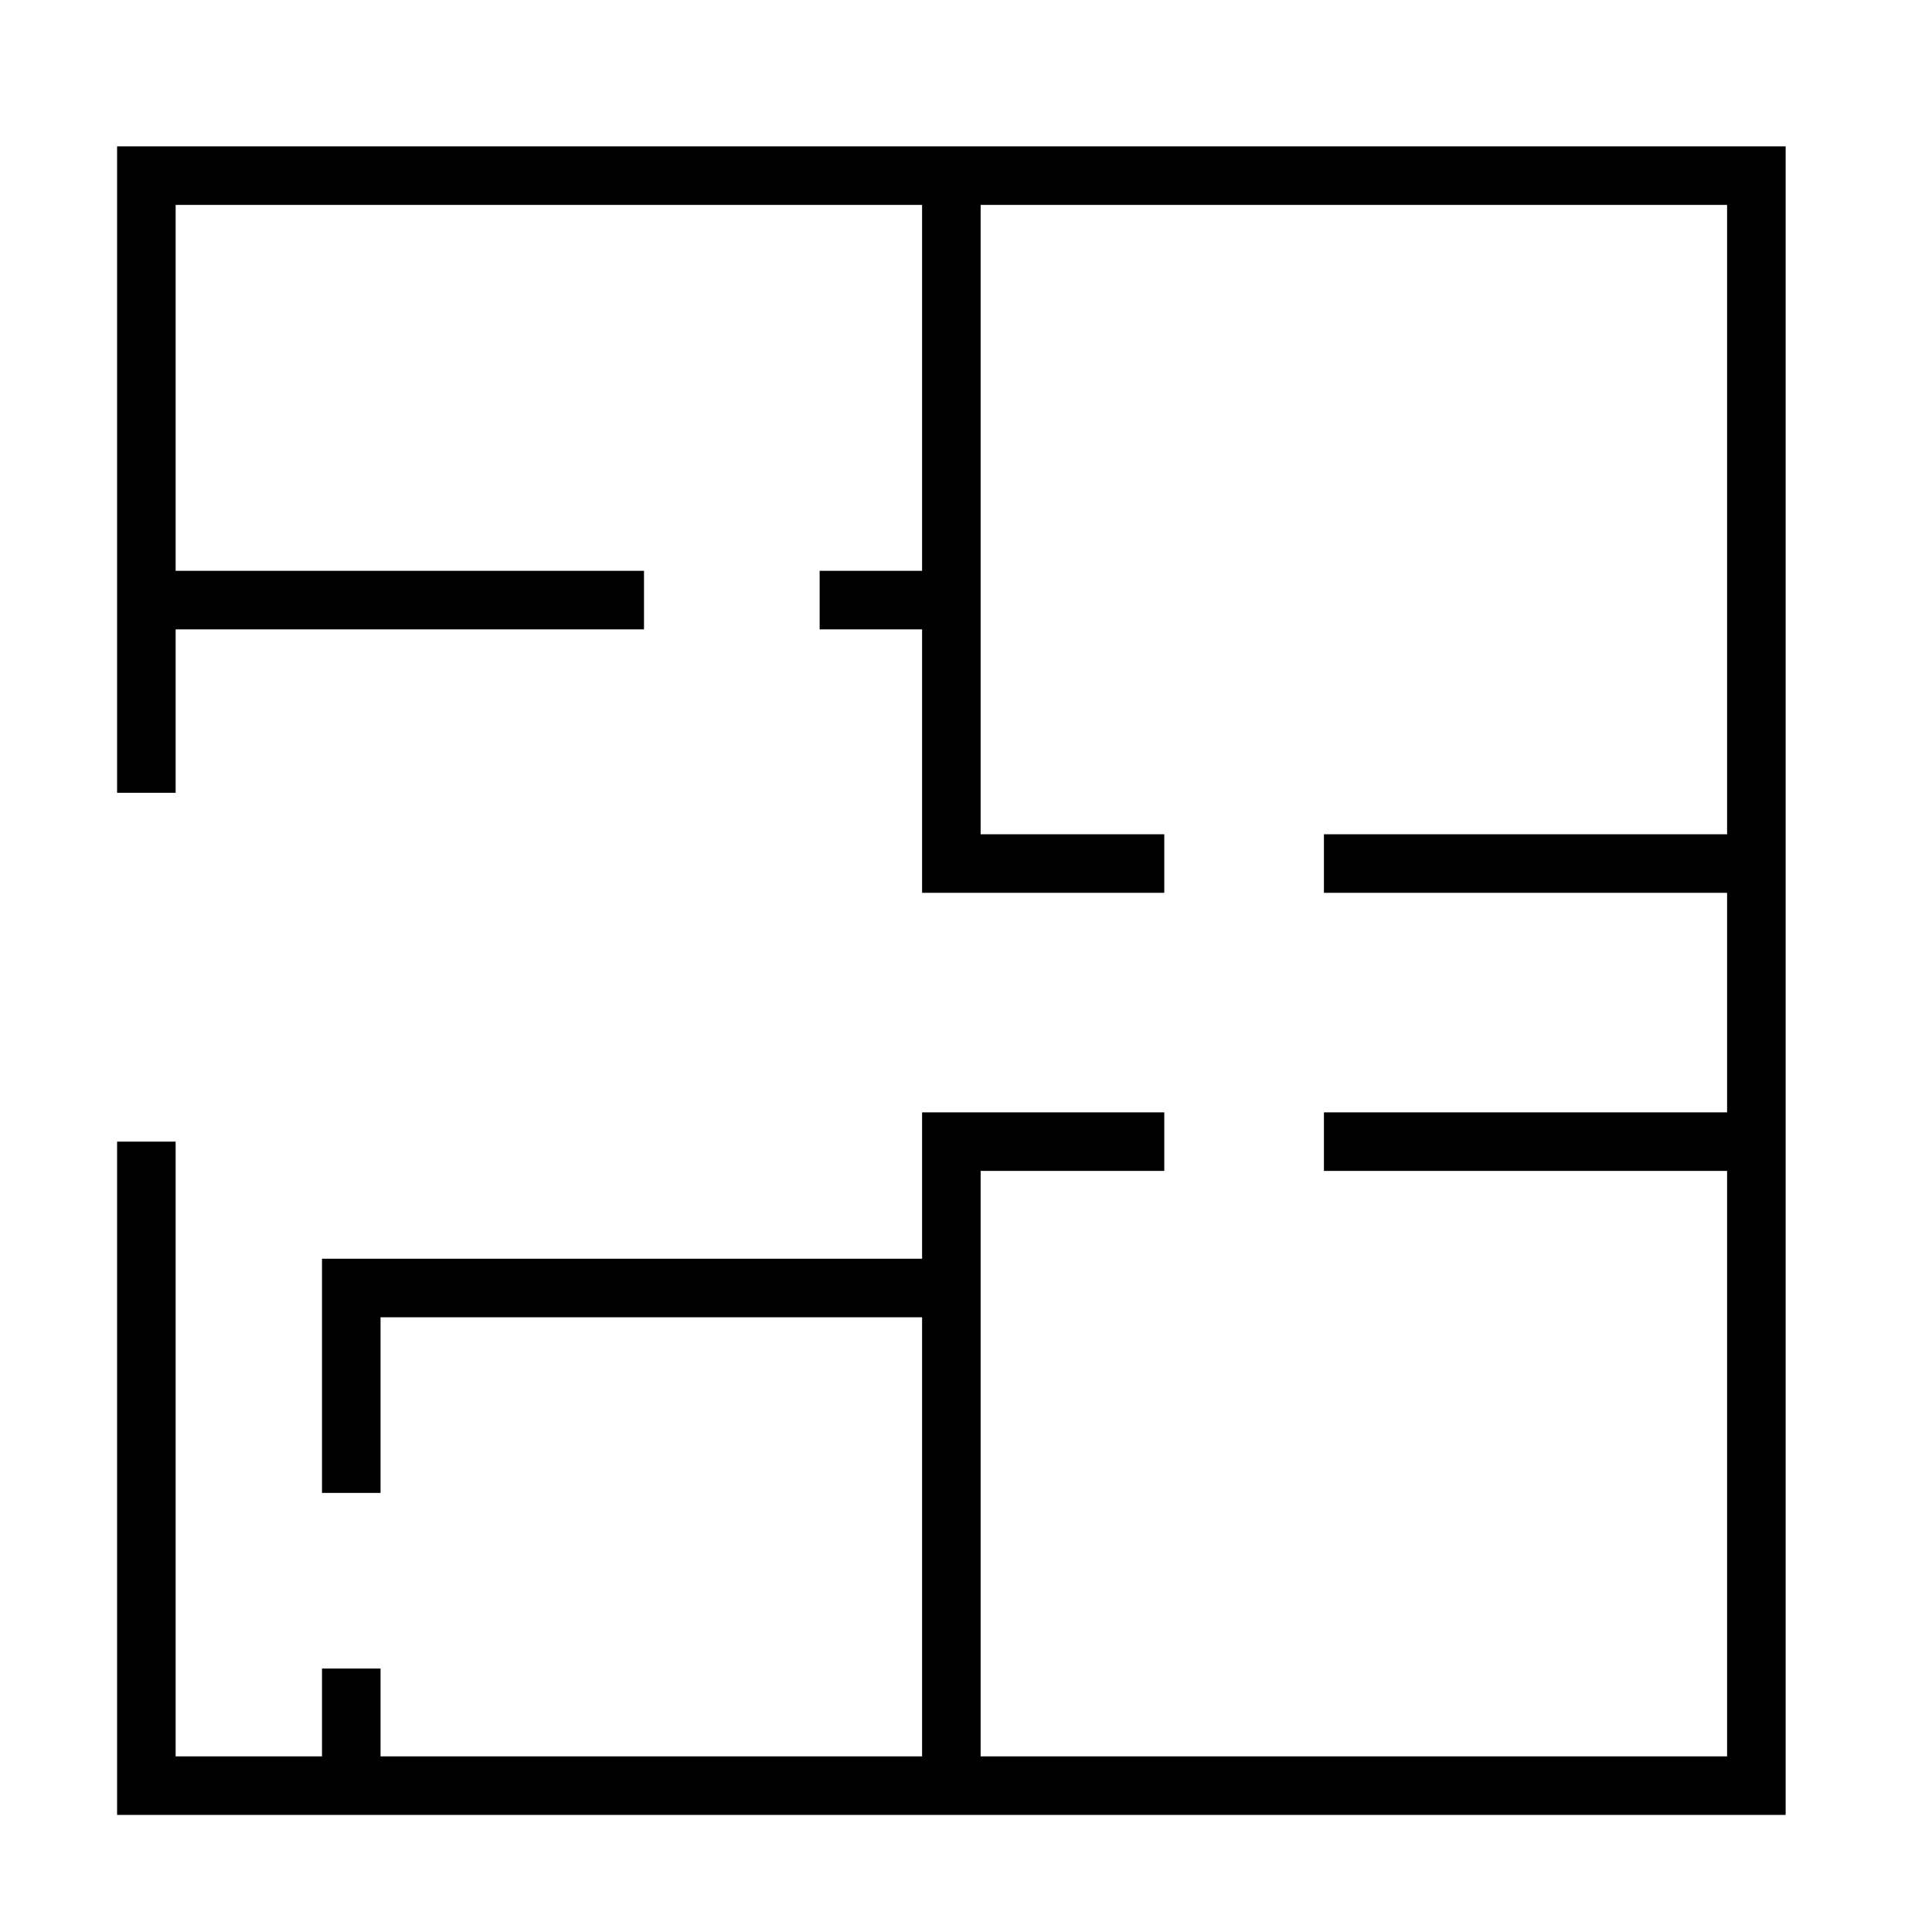 <svg width="66" height="66" viewBox="0 0 66 66" fill="none" xmlns="http://www.w3.org/2000/svg">
<path d="M5 27.083V20.5M5 39V61H12M32.5 61H60V39M32.5 61V44M32.5 61H12M39.773 39H32.5V44M45.227 39H60M60 39V29.5M32.5 6H5V20.5M32.5 6H60V29.5M32.5 6V20.5M39.773 29.5H32.5V20.5M45.227 29.5H60M32.5 20.5H28M22 20.5H5M32.5 44H12V51M12 61V57" stroke="black" stroke-width="2"/>
</svg>

